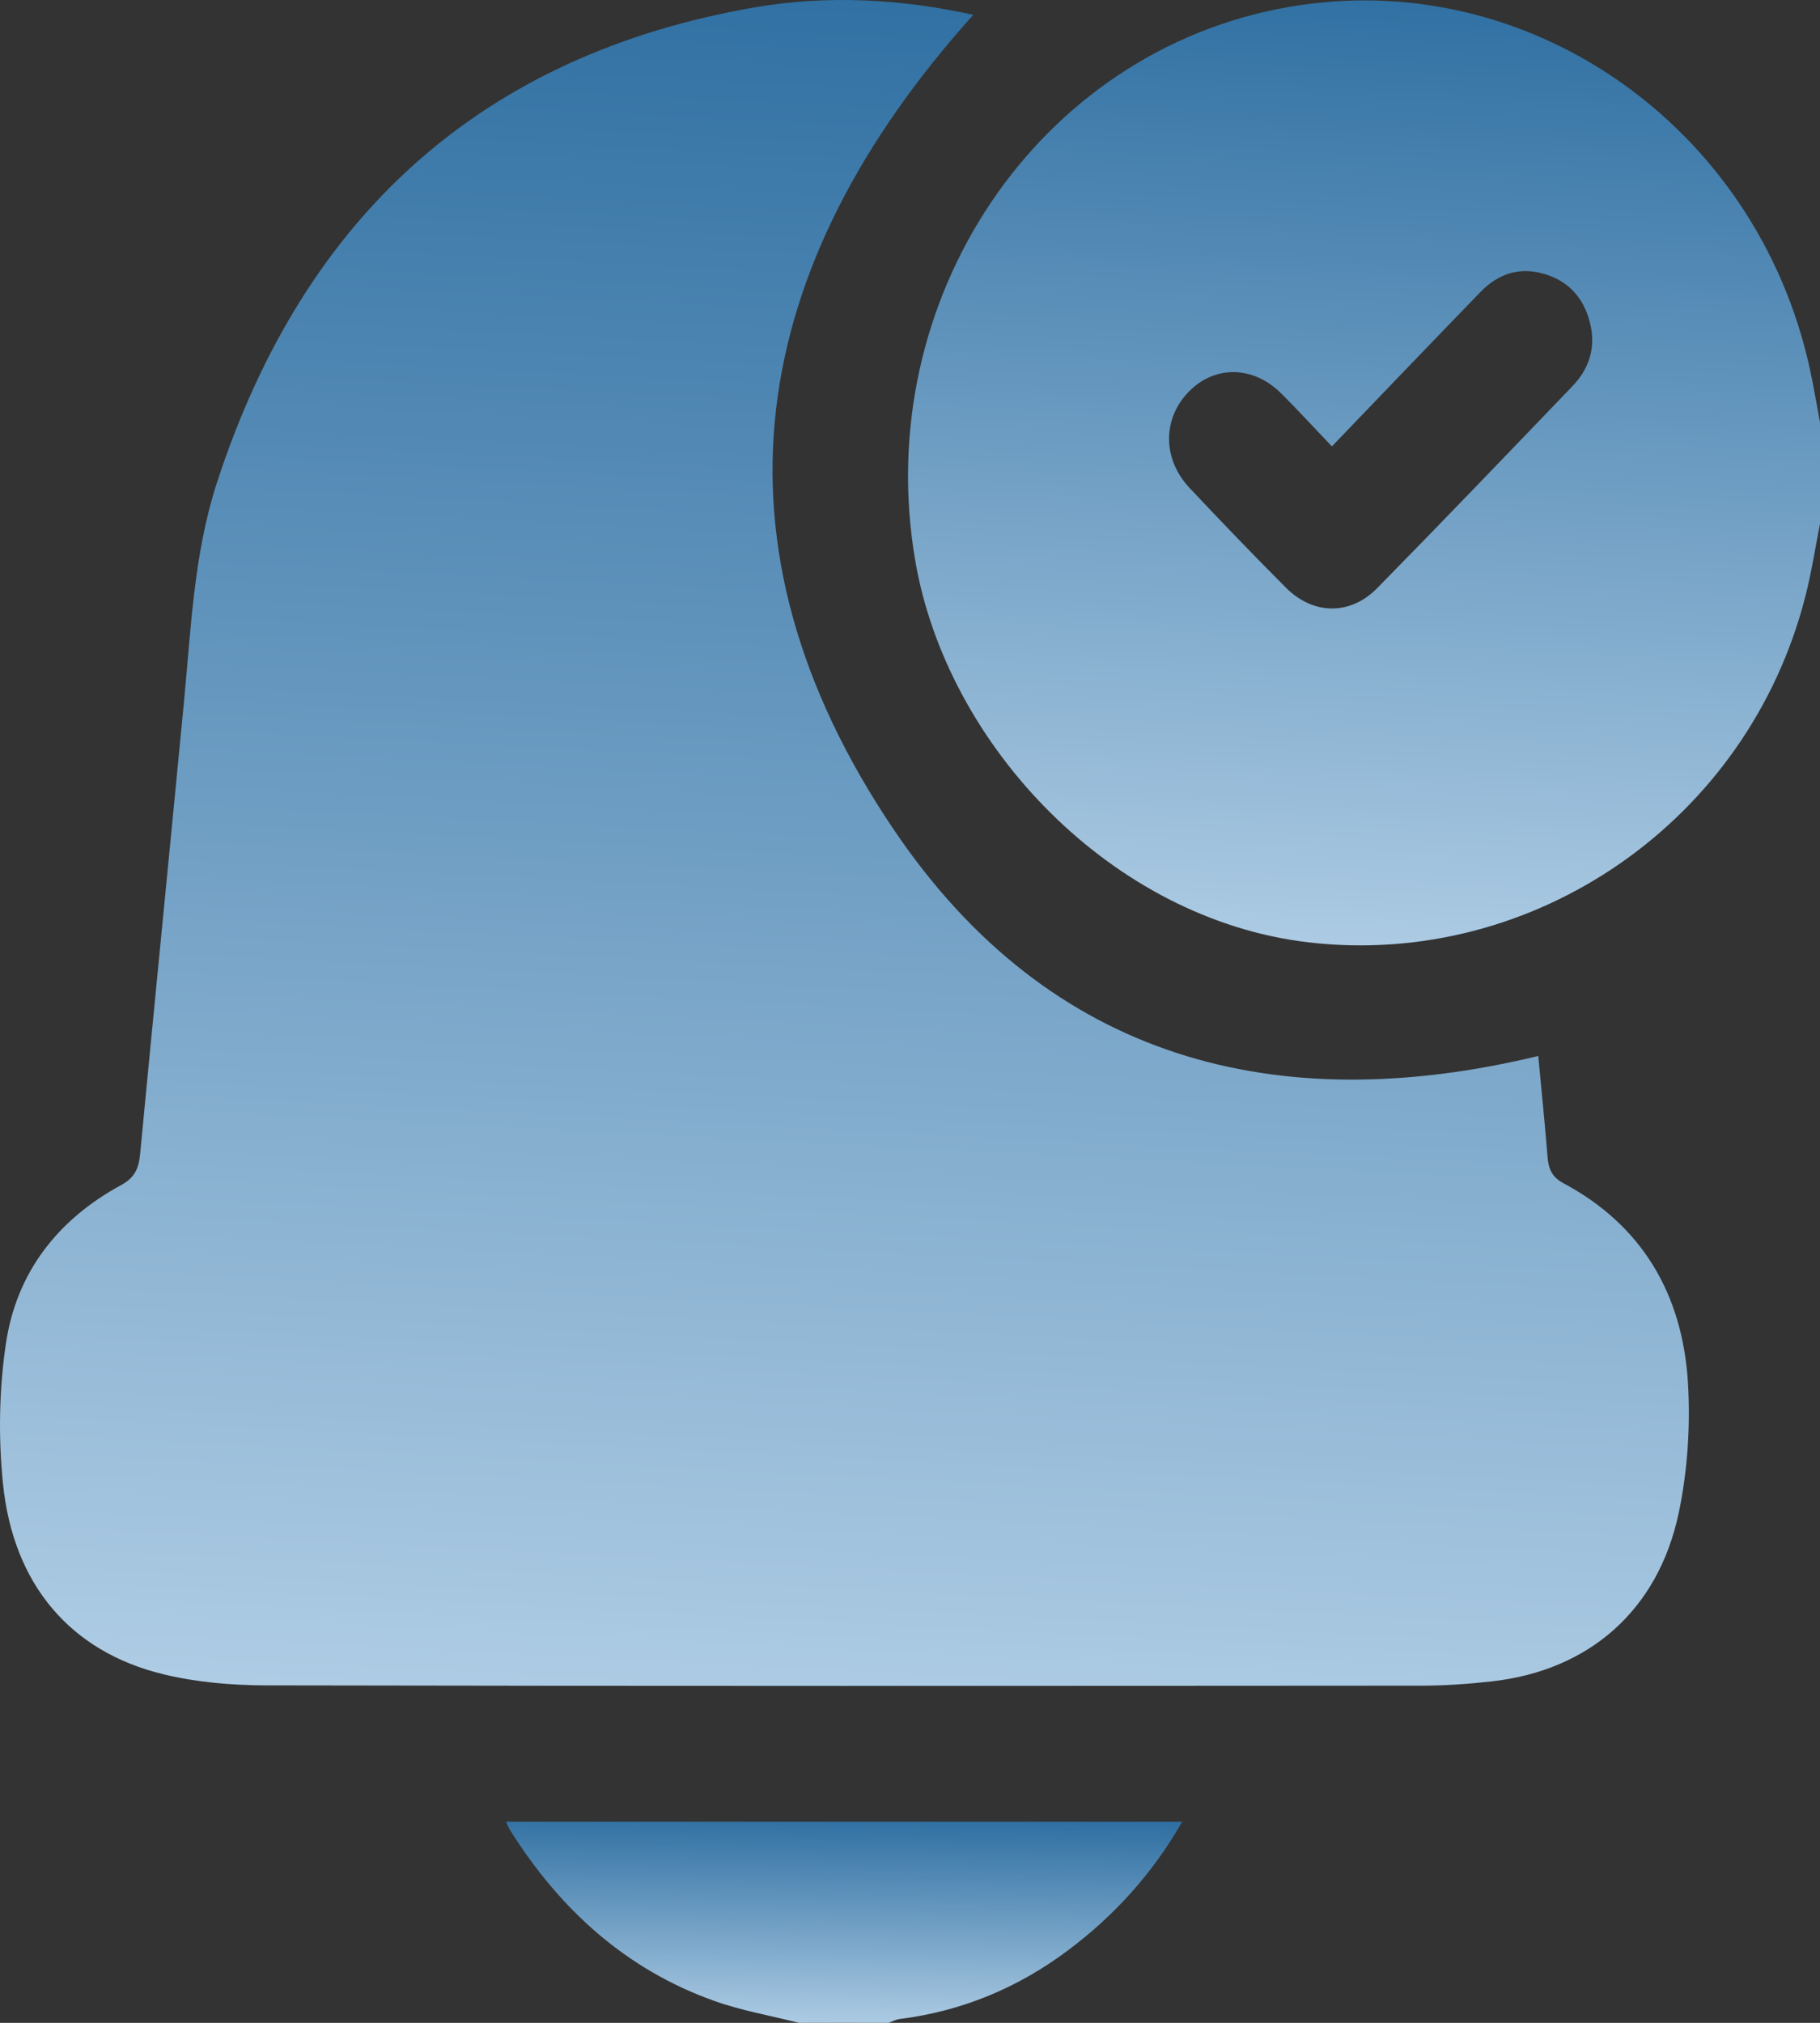 <svg width="36" height="40" viewBox="0 0 36 40" fill="none" xmlns="http://www.w3.org/2000/svg">
<rect x="0" y="0" width="36" height="40" fill="#333333" stroke="none"/>
<g clip-path="url(#clip0_789_26875)">
<path d="M36 10.357C35.907 10.828 35.834 11.306 35.716 11.771C34.585 16.251 30.326 19.154 25.881 18.634C21.998 18.18 18.727 14.751 18.102 11.076C17.228 5.94 20.507 1.012 25.483 0.139C30.202 -0.688 34.75 2.47 35.802 7.306C35.877 7.655 35.935 8.007 36.001 8.358V10.357H36ZM26.345 8.827C25.984 8.448 25.671 8.107 25.344 7.781C24.787 7.226 24.023 7.219 23.509 7.751C22.992 8.287 22.992 9.078 23.532 9.651C24.158 10.318 24.793 10.976 25.438 11.623C25.975 12.161 26.708 12.173 27.24 11.631C28.54 10.308 29.825 8.968 31.11 7.629C31.419 7.306 31.561 6.904 31.465 6.448C31.357 5.937 31.067 5.58 30.57 5.424C30.07 5.268 29.64 5.405 29.282 5.776C28.314 6.775 27.352 7.779 26.346 8.826L26.345 8.827Z" fill="url(#paint0_linear_789_26875)"/>
<path d="M15.804 40C15.248 39.859 14.678 39.761 14.139 39.57C12.399 38.954 11.085 37.773 10.09 36.191C10.063 36.149 10.046 36.101 10.008 36.023H23.385C22.786 37.065 22.029 37.89 21.123 38.568C20.129 39.313 19.02 39.77 17.798 39.924C17.721 39.934 17.649 39.974 17.575 40H15.805H15.804Z" fill="url(#paint1_linear_789_26875)"/>
<path d="M30.427 20.88C30.49 21.556 30.558 22.217 30.611 22.878C30.63 23.116 30.699 23.277 30.926 23.398C32.479 24.227 33.287 25.593 33.389 27.362C33.438 28.209 33.38 29.09 33.205 29.919C32.797 31.848 31.427 33.034 29.507 33.248C29.042 33.3 28.572 33.333 28.105 33.333C20.489 33.338 12.874 33.342 5.259 33.327C4.582 33.325 3.888 33.267 3.23 33.107C1.396 32.662 0.261 31.335 0.059 29.339C-0.034 28.428 -0.018 27.479 0.116 26.574C0.326 25.144 1.159 24.107 2.392 23.436C2.658 23.293 2.744 23.113 2.771 22.825C3.055 19.845 3.352 16.867 3.638 13.888C3.779 12.427 3.834 10.948 4.291 9.544C6.022 4.227 9.574 1.077 14.92 0.147C16.367 -0.104 17.833 -0.02 19.252 0.293C14.784 5.261 13.838 10.734 17.692 16.424C20.758 20.951 25.248 22.131 30.427 20.881V20.88Z" fill="url(#paint2_linear_789_26875)"/>
</g>
<defs>
<linearGradient id="paint0_linear_789_26875" x1="14.954" y1="-9.024" x2="13.111" y2="25.519" gradientUnits="userSpaceOnUse">
<stop offset="0.225" stop-color="#2D6EA1"/>
<stop offset="1" stop-color="#DEEFFD"/>
</linearGradient>
<linearGradient id="paint1_linear_789_26875" x1="7.778" y1="34.101" x2="7.665" y2="41.472" gradientUnits="userSpaceOnUse">
<stop offset="0.225" stop-color="#2D6EA1"/>
<stop offset="1" stop-color="#DEEFFD"/>
</linearGradient>
<linearGradient id="paint2_linear_789_26875" x1="-5.568" y1="-16.113" x2="-8.737" y2="45.526" gradientUnits="userSpaceOnUse">
<stop offset="0.225" stop-color="#2D6EA1"/>
<stop offset="1" stop-color="#DEEFFD"/>
</linearGradient>
<clipPath id="clip0_789_26875">
<rect width="36" height="40" fill="white"/>
</clipPath>
</defs>
</svg>
